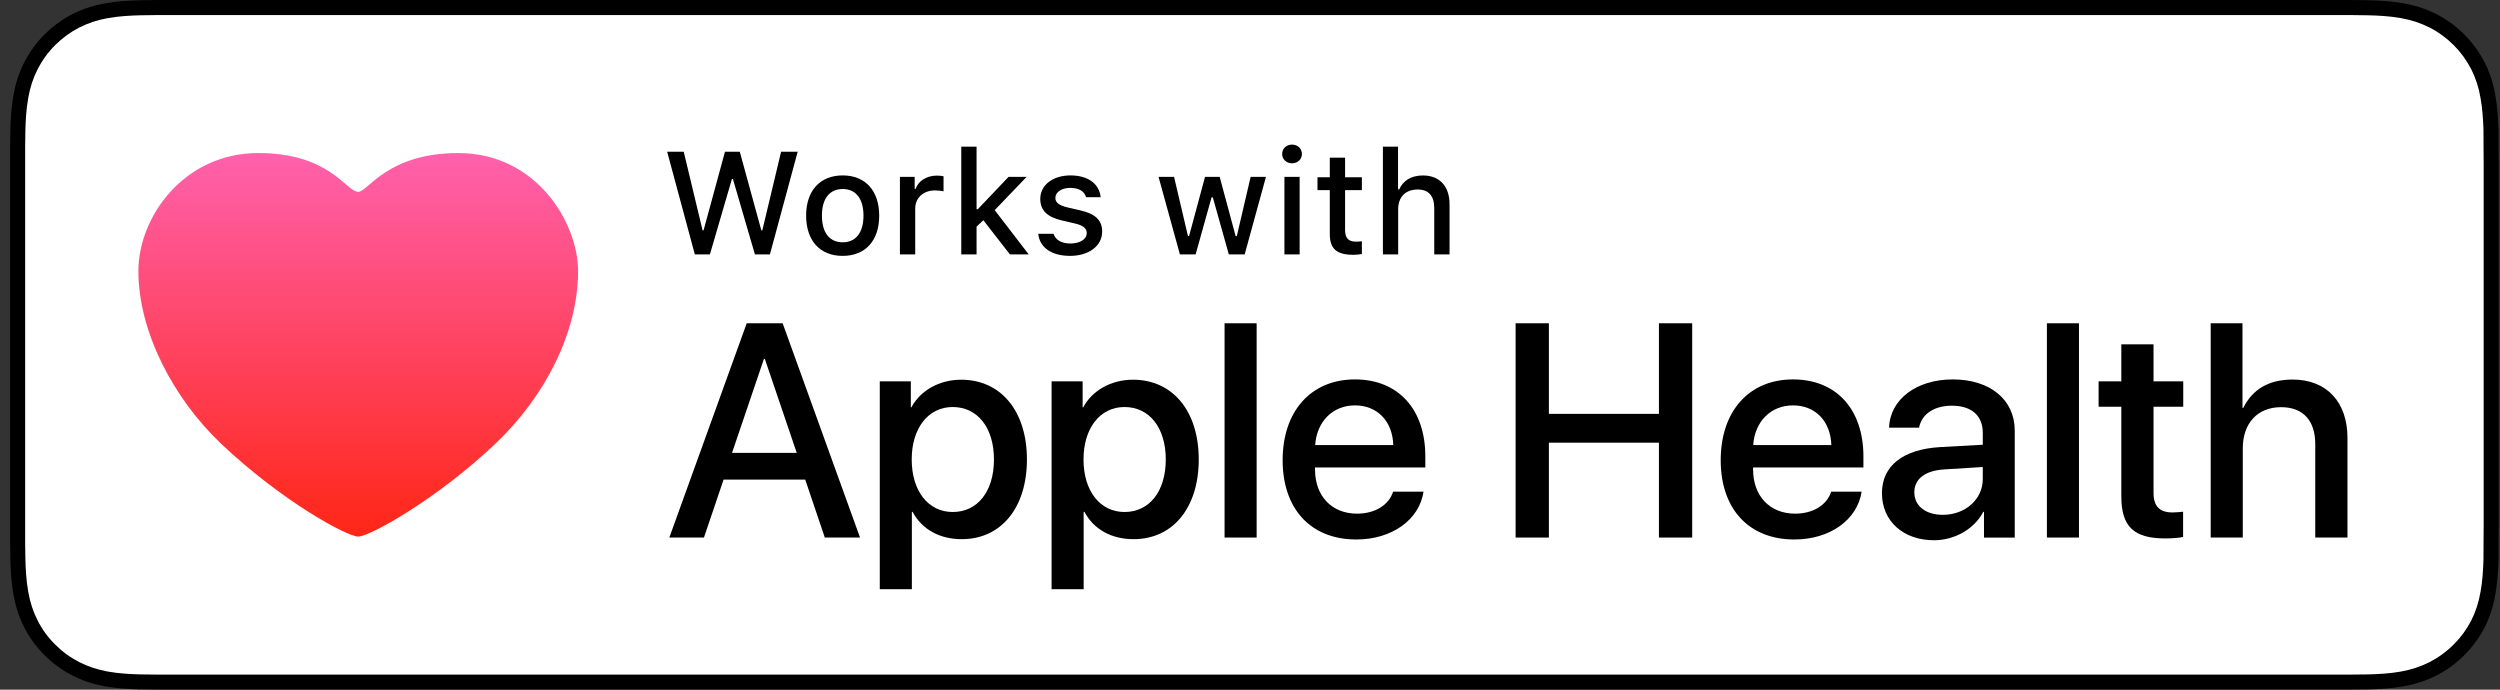 <svg width="145" height="40" viewBox="0 0 145 40" fill="none" xmlns="http://www.w3.org/2000/svg">
<rect x="0" y="0" width="145" height="40" fill="#333333" stroke="none"/>
<g clip-path="url(#clip0_8417_5932)">
<path d="M135.398 0H10.122C9.755 0 9.393 0 9.027 0.002C8.721 0.005 8.417 0.011 8.109 0.015C7.443 0.032 6.769 0.072 6.105 0.192C5.436 0.309 4.814 0.509 4.205 0.818C3.606 1.125 3.059 1.524 2.586 1.997C2.107 2.471 1.71 3.02 1.407 3.618C1.095 4.226 0.899 4.852 0.781 5.521C0.661 6.183 0.619 6.853 0.603 7.524C0.593 7.83 0.592 8.137 0.587 8.444C0.587 8.806 0.587 9.17 0.587 9.536V30.465C0.587 30.834 0.587 31.195 0.587 31.558C0.592 31.869 0.593 32.17 0.603 32.48C0.62 33.15 0.661 33.819 0.781 34.481C0.898 35.152 1.095 35.78 1.406 36.385C1.709 36.981 2.106 37.529 2.584 38C3.057 38.477 3.604 38.875 4.202 39.178C4.811 39.491 5.433 39.688 6.102 39.808C6.767 39.927 7.441 39.967 8.106 39.985C8.415 39.992 8.719 39.995 9.025 39.995C9.39 39.998 9.753 39.998 10.119 39.998H135.396C135.756 39.998 136.12 39.998 136.48 39.995C136.785 39.995 137.097 39.992 137.402 39.985C138.072 39.966 138.744 39.927 139.402 39.808C140.072 39.687 140.695 39.49 141.311 39.178C141.908 38.875 142.455 38.477 142.928 38C143.404 37.531 143.8 36.981 144.109 36.385C144.416 35.779 144.615 35.151 144.728 34.481C144.851 33.819 144.89 33.149 144.914 32.48C144.917 32.17 144.917 31.869 144.917 31.558C144.925 31.195 144.925 30.834 144.925 30.465V9.536C144.925 9.17 144.925 8.806 144.917 8.444C144.917 8.137 144.917 7.83 144.914 7.524C144.89 6.853 144.851 6.184 144.728 5.522C144.615 4.852 144.415 4.227 144.109 3.618C143.801 3.02 143.404 2.471 142.928 1.997C142.455 1.523 141.908 1.124 141.311 0.818C140.696 0.509 140.072 0.308 139.402 0.192C138.744 0.073 138.072 0.032 137.402 0.015C137.097 0.011 136.785 0.005 136.48 0.002C136.123 0 135.758 0 135.398 0Z" fill="black"/>
<path d="M9.032 39.125C8.727 39.125 8.43 39.122 8.127 39.115C7.569 39.099 6.906 39.068 6.258 38.951C5.647 38.841 5.105 38.661 4.601 38.403C4.08 38.139 3.611 37.797 3.204 37.386C2.79 36.98 2.449 36.514 2.183 35.989C1.924 35.485 1.747 34.943 1.64 34.332C1.518 33.66 1.487 32.976 1.473 32.458C1.467 32.247 1.459 31.545 1.459 31.545V8.444C1.459 8.444 1.467 7.753 1.473 7.55C1.486 7.025 1.518 6.343 1.639 5.677C1.746 5.064 1.923 4.523 2.182 4.016C2.45 3.491 2.791 3.022 3.199 2.618C3.613 2.204 4.083 1.86 4.602 1.595C5.115 1.335 5.657 1.156 6.255 1.051C6.929 0.93 7.611 0.901 8.131 0.887L9.033 0.875H136.478L137.39 0.888C137.903 0.901 138.585 0.931 139.248 1.05C139.85 1.156 140.396 1.335 140.919 1.598C141.432 1.86 141.901 2.204 142.31 2.614C142.719 3.02 143.062 3.493 143.333 4.018C143.591 4.53 143.767 5.071 143.868 5.667C143.985 6.297 144.021 6.945 144.042 7.554C144.045 7.838 144.045 8.142 144.045 8.444C144.053 8.819 144.053 9.176 144.053 9.536V30.465C144.053 30.828 144.053 31.182 144.045 31.539C144.045 31.865 144.045 32.163 144.041 32.47C144.021 33.059 143.985 33.706 143.871 34.323C143.767 34.937 143.591 35.478 143.331 35.993C143.062 36.512 142.718 36.982 142.315 37.378C141.902 37.795 141.433 38.136 140.916 38.401C140.397 38.664 139.868 38.84 139.248 38.951C138.607 39.068 137.944 39.098 137.378 39.115C137.086 39.122 136.779 39.125 136.481 39.125L135.397 39.128L9.032 39.125Z" fill="white"/>
<path fill-rule="evenodd" clip-rule="evenodd" d="M20.777 31.122C20.132 31.122 16.368 29.087 12.845 25.756C10.05 23.113 8.027 19.226 8.027 15.727C8.027 12.559 10.685 8.877 14.976 8.877C19.157 8.877 20.077 11.128 20.778 11.128C21.338 11.128 22.449 8.877 26.58 8.877C31.114 8.877 33.528 12.925 33.528 15.727C33.528 19.225 31.657 22.969 28.711 25.756C25.277 29.002 21.421 31.122 20.777 31.122Z" fill="url(#paint0_linear_8417_5932)"/>
<path d="M41.175 14.754H40.3L38.695 8.799H39.656L40.75 13.359H40.807L42.049 8.799H42.907L44.157 13.359H44.215L45.304 8.799H46.266L44.656 14.754H43.785L42.509 10.383H42.451L41.175 14.754Z" fill="black"/>
<path d="M46.755 12.506C46.755 11.057 47.564 10.174 48.876 10.174C50.185 10.174 50.994 11.057 50.994 12.506C50.994 13.963 50.189 14.841 48.876 14.841C47.561 14.842 46.755 13.963 46.755 12.506ZM50.082 12.506C50.082 11.532 49.644 10.963 48.876 10.963C48.105 10.963 47.672 11.532 47.672 12.506C47.672 13.488 48.105 14.053 48.876 14.053C49.644 14.053 50.082 13.484 50.082 12.506Z" fill="black"/>
<path d="M52.195 10.26H53.05V10.949H53.116C53.244 10.508 53.744 10.185 54.329 10.185C54.461 10.185 54.63 10.198 54.725 10.223V11.098C54.651 11.073 54.387 11.044 54.23 11.044C53.558 11.044 53.083 11.47 53.083 12.1V14.754H52.195V10.26Z" fill="black"/>
<path d="M58.493 10.26H59.541L57.692 12.188L59.666 14.755H58.575L57.033 12.773L56.641 13.145V14.755H55.754V8.506H56.641V12.134H56.712L58.493 10.26Z" fill="black"/>
<path d="M62.082 10.174C63.093 10.174 63.753 10.644 63.84 11.437H62.99C62.907 11.106 62.585 10.897 62.082 10.897C61.587 10.897 61.211 11.132 61.211 11.483C61.211 11.751 61.438 11.92 61.924 12.032L62.671 12.205C63.525 12.402 63.926 12.77 63.926 13.43C63.926 14.275 63.138 14.841 62.064 14.841C60.995 14.841 60.298 14.358 60.219 13.562H61.107C61.219 13.909 61.548 14.123 62.086 14.123C62.638 14.123 63.031 13.876 63.031 13.516C63.031 13.248 62.82 13.075 62.37 12.967L61.586 12.786C60.732 12.583 60.336 12.199 60.336 11.531C60.337 10.735 61.067 10.174 62.082 10.174Z" fill="black"/>
<path d="M72.191 14.755H71.271L70.343 11.445H70.271L69.347 14.754H68.434L67.196 10.26H68.096L68.901 13.69H68.967L69.891 10.26H70.742L71.666 13.69H71.736L72.537 10.26H73.425L72.191 14.755Z" fill="black"/>
<path d="M74.365 8.931C74.365 8.622 74.608 8.387 74.938 8.387C75.268 8.387 75.511 8.622 75.511 8.931C75.511 9.237 75.268 9.472 74.938 9.472C74.608 9.472 74.365 9.237 74.365 8.931ZM74.496 10.26H75.379V14.754H74.496V10.26Z" fill="black"/>
<path d="M78.015 9.143V10.282H78.989V11.029H78.015V13.339C78.015 13.81 78.209 14.016 78.651 14.016C78.786 14.016 78.866 14.007 78.989 13.994V14.733C78.845 14.758 78.679 14.779 78.506 14.779C77.519 14.779 77.128 14.432 77.128 13.565V11.029H76.414V10.282H77.128V9.143H78.015Z" fill="black"/>
<path d="M80.208 8.506H81.086V10.982H81.157C81.376 10.479 81.85 10.177 82.526 10.177C83.484 10.177 84.074 10.784 84.074 11.852V14.754H83.186V12.071C83.186 11.353 82.852 10.991 82.225 10.991C81.499 10.991 81.094 11.449 81.094 12.13V14.755H80.208V8.506Z" fill="black"/>
<path d="M46.703 27.818H41.967L40.83 31.176H38.822L43.31 18.748H45.393L49.881 31.176H47.839L46.703 27.818ZM42.457 26.268H46.212L44.36 20.817H44.308L42.457 26.268Z" fill="black"/>
<path d="M59.562 26.647C59.562 29.463 58.055 31.272 55.782 31.272C54.489 31.272 53.465 30.695 52.931 29.687H52.888V34.174H51.027V22.117H52.828V23.625H52.862C53.378 22.651 54.481 22.023 55.747 22.023C58.046 22.022 59.562 23.839 59.562 26.647ZM57.65 26.647C57.65 24.813 56.702 23.607 55.256 23.607C53.835 23.607 52.879 24.839 52.879 26.647C52.879 28.473 53.835 29.696 55.256 29.696C56.702 29.696 57.65 28.499 57.65 26.647Z" fill="black"/>
<path d="M69.527 26.647C69.527 29.463 68.019 31.272 65.746 31.272C64.454 31.272 63.43 30.695 62.896 29.687H62.852V34.174H60.992V22.117H62.792V23.625H62.826C63.343 22.651 64.446 22.023 65.712 22.023C68.011 22.022 69.527 23.839 69.527 26.647ZM67.615 26.647C67.615 24.813 66.667 23.607 65.221 23.607C63.8 23.607 62.844 24.839 62.844 26.647C62.844 28.473 63.8 29.696 65.221 29.696C66.667 29.696 67.615 28.499 67.615 26.647Z" fill="black"/>
<path d="M71.025 18.75H72.885V31.178H71.025V18.75Z" fill="black"/>
<path d="M82.565 28.517C82.316 30.162 80.715 31.29 78.665 31.29C76.03 31.29 74.393 29.525 74.393 26.691C74.393 23.849 76.038 22.006 78.587 22.006C81.093 22.006 82.669 23.729 82.669 26.476V27.113H76.271V27.225C76.271 28.774 77.244 29.792 78.707 29.792C79.741 29.792 80.551 29.301 80.8 28.517H82.565ZM76.28 25.812H80.81C80.767 24.426 79.88 23.512 78.588 23.512C77.304 23.512 76.374 24.442 76.28 25.812Z" fill="black"/>
<path d="M96.218 31.178V25.675H89.835V31.178H87.905V18.75H89.835V24.004H96.218V18.75H98.147V31.178H96.218Z" fill="black"/>
<path d="M107.975 28.517C107.724 30.162 106.122 31.29 104.073 31.29C101.438 31.29 99.801 29.525 99.801 26.691C99.801 23.849 101.445 22.006 103.994 22.006C106.501 22.006 108.078 23.729 108.078 26.476V27.113H101.679V27.225C101.679 28.774 102.651 29.792 104.116 29.792C105.15 29.792 105.958 29.301 106.208 28.517H107.975ZM101.686 25.812H106.218C106.174 24.426 105.288 23.512 103.994 23.512C102.711 23.512 101.781 24.442 101.686 25.812Z" fill="black"/>
<path d="M109.153 28.603C109.153 27.018 110.368 26.062 112.521 25.932L115.001 25.795V25.106C115.001 24.098 114.339 23.53 113.21 23.53C112.176 23.53 111.453 24.02 111.307 24.805H109.567C109.62 23.168 111.144 22.006 113.263 22.006C115.424 22.006 116.855 23.185 116.855 24.969V31.179H115.071V29.689H115.028C114.502 30.697 113.356 31.334 112.168 31.334C110.392 31.333 109.153 30.23 109.153 28.603ZM115.001 27.784V27.087L112.77 27.225C111.66 27.294 111.031 27.776 111.031 28.551C111.031 29.344 111.686 29.86 112.684 29.86C113.985 29.86 115.001 28.964 115.001 27.784Z" fill="black"/>
<path d="M118.72 18.75H120.58V31.178H118.72V18.75Z" fill="black"/>
<path d="M124.905 19.973V22.117H126.628V23.59H124.905V28.585C124.905 29.36 125.25 29.722 126.008 29.722C126.197 29.722 126.499 29.696 126.62 29.679V31.143C126.413 31.194 126 31.229 125.586 31.229C123.751 31.229 123.037 30.54 123.037 28.783V23.59H121.719V22.117H123.037V19.973H124.905Z" fill="black"/>
<path d="M128.223 18.75H130.064V23.66H130.108C130.65 22.574 131.589 22.014 132.976 22.014C134.964 22.014 136.153 23.341 136.153 25.39V31.178H134.285V25.761C134.285 24.426 133.612 23.616 132.302 23.616C130.924 23.616 130.081 24.564 130.081 26.002V31.178H128.22V18.75H128.223Z" fill="black"/>
</g>
<defs>
<linearGradient id="paint0_linear_8417_5932" x1="20.777" y1="8.877" x2="20.777" y2="31.122" gradientUnits="userSpaceOnUse">
<stop stop-color="#FF61AD"/>
<stop offset="1" stop-color="#FF2616"/>
</linearGradient>
<clipPath id="clip0_8417_5932">
<rect width="144.34" height="40" fill="white" transform="translate(0.587)"/>
</clipPath>
</defs>
</svg>
